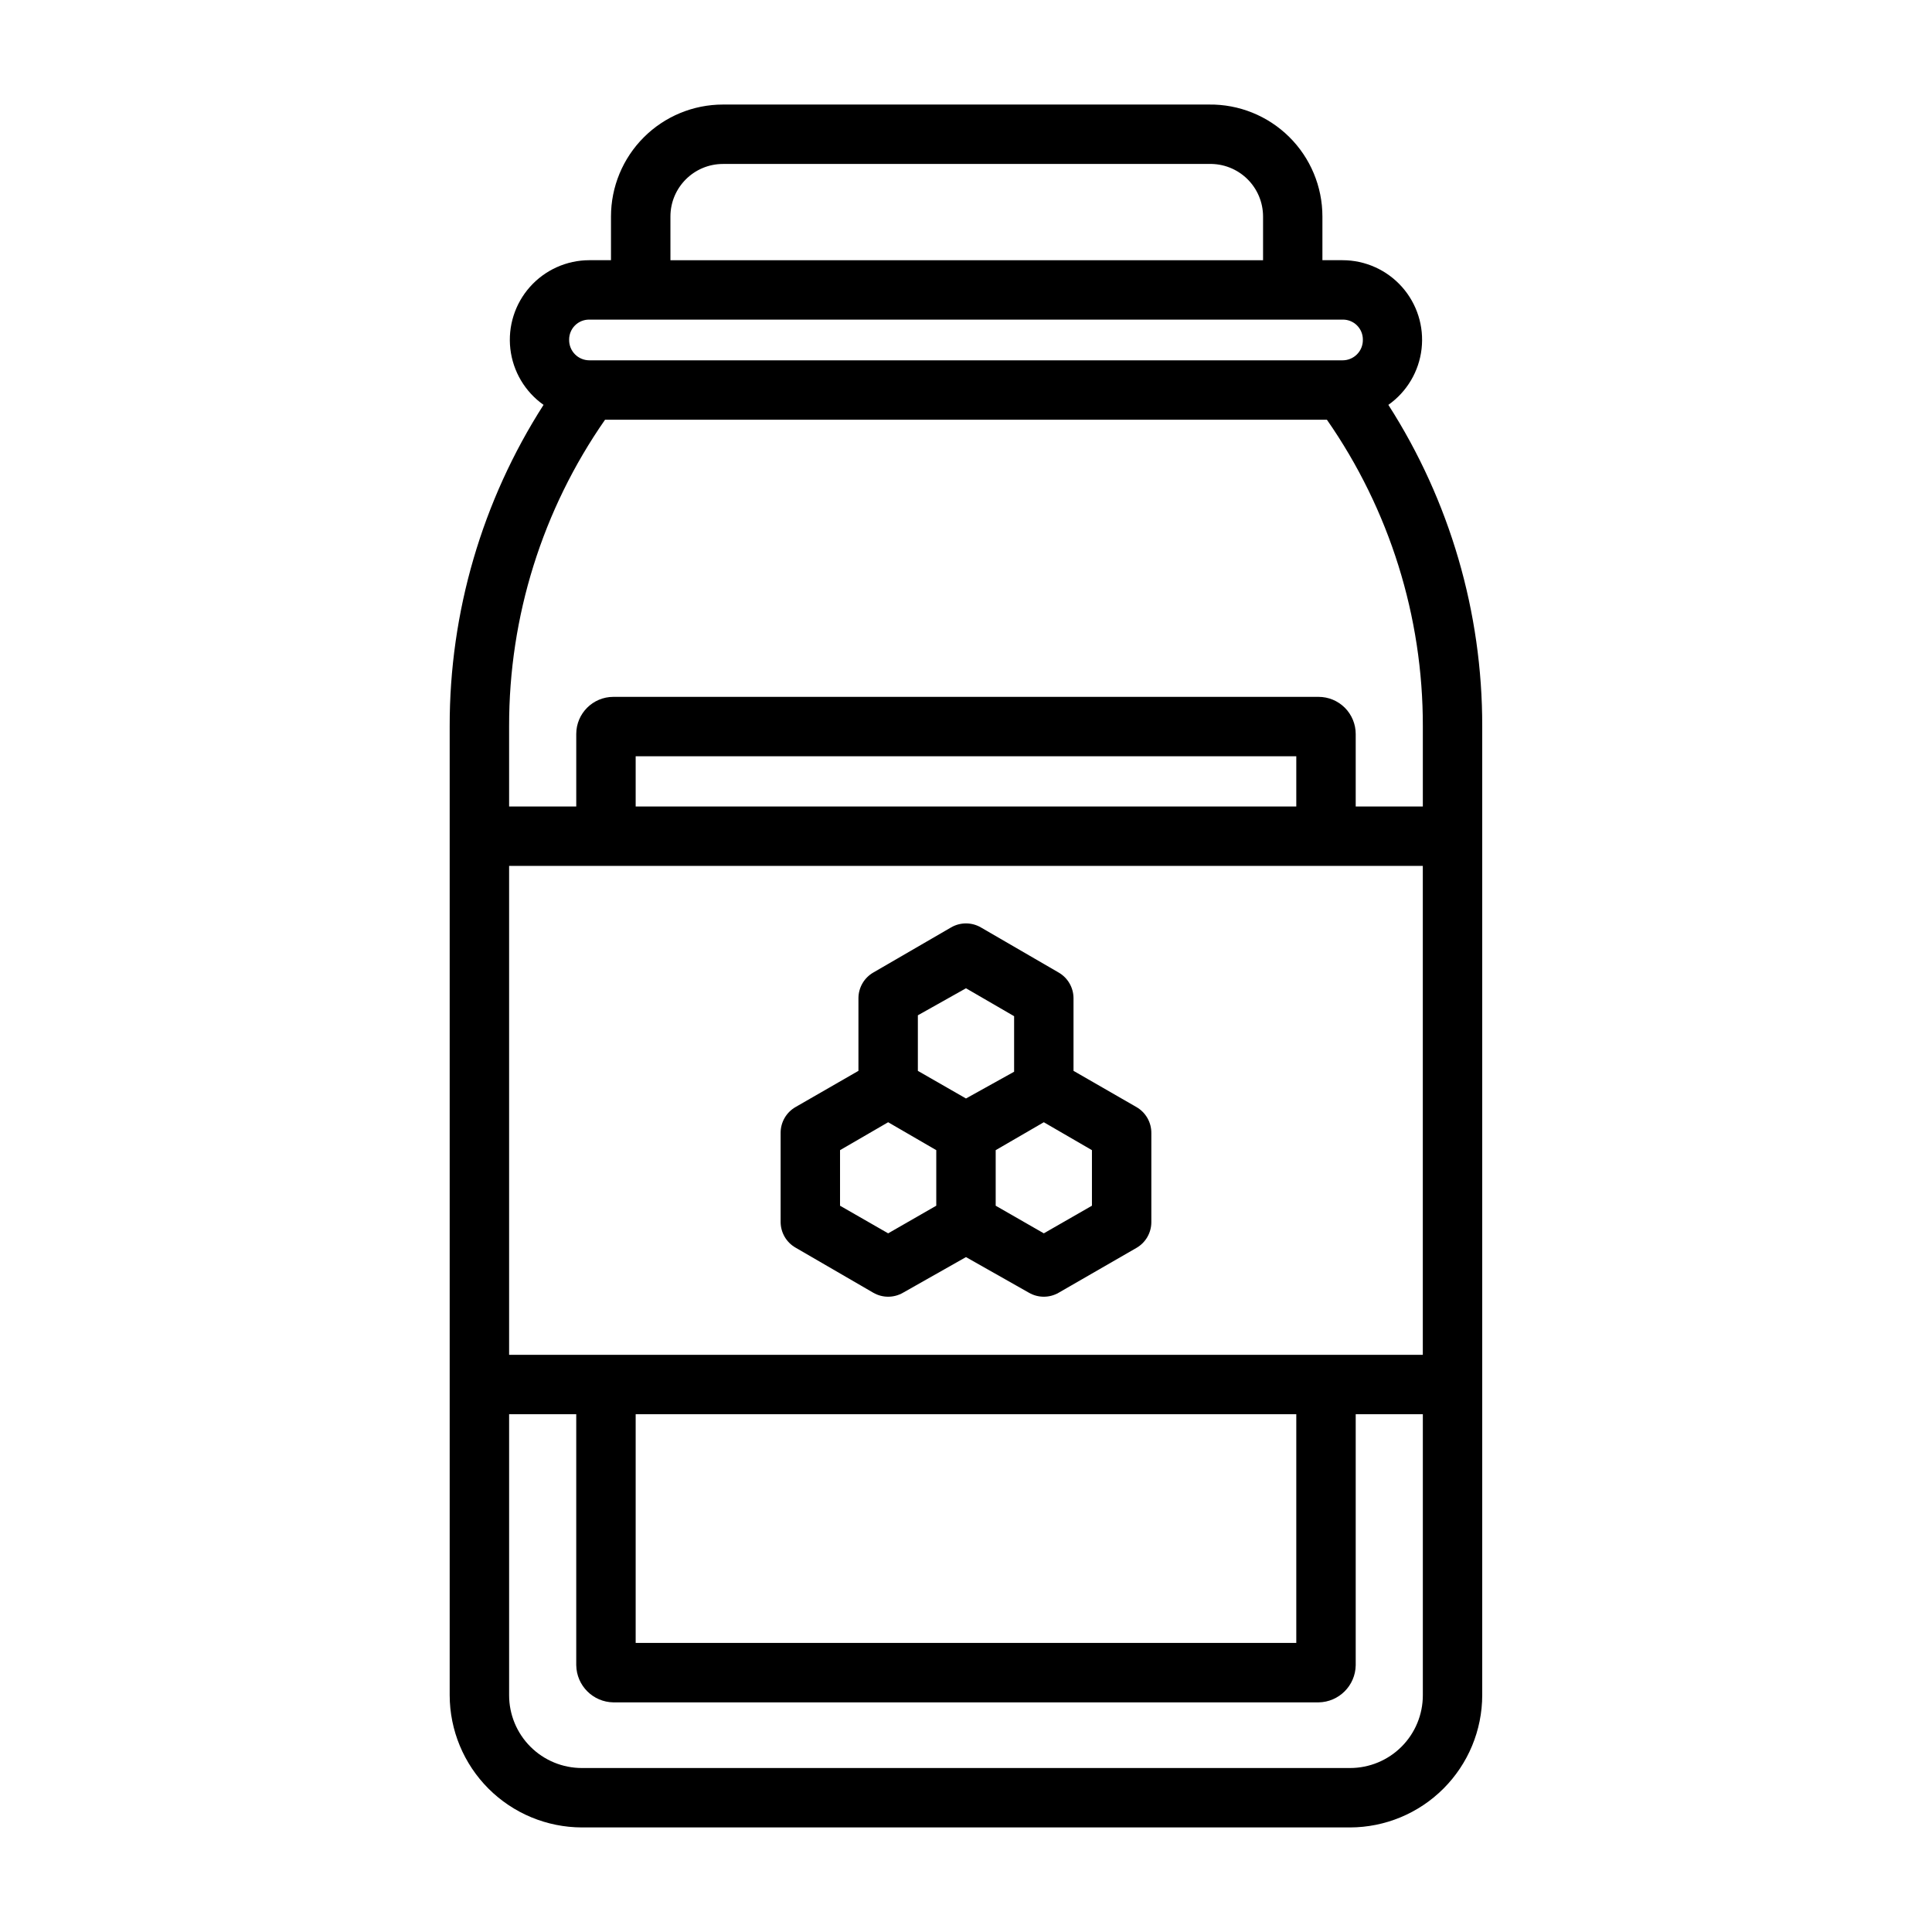 <?xml version="1.0" encoding="UTF-8"?>
<!-- Uploaded to: ICON Repo, www.svgrepo.com, Generator: ICON Repo Mixer Tools -->
<svg fill="#000000" width="800px" height="800px" version="1.1" viewBox="144 144 512 512" xmlns="http://www.w3.org/2000/svg">
 <g>
  <path d="m298.21 628.29h203.57c9.281-0.023 18.18-3.719 24.746-10.285s10.262-15.465 10.281-24.746v-256.79c0.047-30.191-8.586-59.758-24.875-85.176 4.91-3.465 8.113-8.859 8.801-14.828s-1.203-11.949-5.199-16.438c-3.996-4.488-9.715-7.062-15.723-7.07h-5.356v-11.574c0.004-7.938-3.18-15.547-8.828-21.125-5.652-5.578-13.301-8.656-21.242-8.551h-128.79c-7.871 0-15.418 3.125-20.984 8.691s-8.691 13.113-8.691 20.984v11.574h-5.75c-6.008 0.008-11.727 2.582-15.723 7.07-3.992 4.488-5.883 10.469-5.195 16.438s3.887 11.363 8.797 14.828c-16.285 25.418-24.922 54.984-24.875 85.176v256.79c0.02 9.281 3.719 18.18 10.281 24.746 6.566 6.566 15.465 10.262 24.75 10.285zm203.57-15.742-203.57-0.004c-5.117 0-10.023-2.031-13.641-5.648-3.617-3.617-5.648-8.523-5.648-13.637v-74.469h17.789v66.52l0.004-0.004c0.082 5.402 4.441 9.758 9.84 9.84h186.88c5.402-0.082 9.758-4.438 9.844-9.84v-66.516h17.789v74.469c0 5.113-2.031 10.02-5.648 13.637-3.617 3.617-8.523 5.648-13.637 5.648zm-222.86-239.08h242.14v129.57h-242.14zm208.61-15.742h-175.07v-13.305h175.07zm-175.07 161.06h175.07v60.613h-175.07zm9.211-317.4c0-7.695 6.238-13.934 13.934-13.934h128.79c3.766-0.105 7.41 1.316 10.109 3.941s4.219 6.227 4.219 9.992v11.574h-157.05zm-21.492 27.316h199.64c1.426-0.02 2.801 0.535 3.809 1.543 1.008 1.012 1.566 2.383 1.543 3.809 0.023 1.434-0.531 2.816-1.539 3.836-1.008 1.023-2.379 1.598-3.812 1.598h-199.64c-1.434 0-2.805-0.574-3.812-1.598-1.004-1.02-1.559-2.402-1.539-3.836-0.02-1.426 0.535-2.797 1.543-3.809 1.012-1.008 2.383-1.562 3.809-1.543zm4.172 26.527h191.29c16.602 23.836 25.477 52.195 25.426 81.242v21.254h-17.789v-19.207c0-2.609-1.039-5.113-2.883-6.961-1.848-1.844-4.348-2.879-6.961-2.879h-186.88c-5.434 0-9.84 4.402-9.84 9.84v19.207h-17.793v-21.254c-0.051-29.047 8.824-57.406 25.426-81.242z"/>
  <path d="m445.18 437.39-16.688-9.605v-19.285c-0.02-2.797-1.516-5.371-3.938-6.769l-20.625-11.965c-2.434-1.406-5.434-1.406-7.871 0l-20.625 11.965c-2.422 1.398-3.918 3.973-3.938 6.769v19.285l-16.688 9.605c-2.445 1.41-3.945 4.023-3.934 6.848v23.617c0.016 2.797 1.512 5.371 3.934 6.769l20.625 11.965c2.438 1.406 5.438 1.406 7.871 0l16.691-9.445 16.688 9.445c2.434 1.406 5.438 1.406 7.871 0l20.625-11.887c2.422-1.398 3.918-3.973 3.938-6.769v-23.617c0.039-2.852-1.469-5.5-3.938-6.926zm-45.184-31.488 12.754 7.398v14.719l-12.754 7.09-12.754-7.32v-14.723zm-20.625 64.945-12.754-7.32v-14.723l12.754-7.398 12.75 7.398v14.719zm54.004-7.32-12.754 7.32-12.754-7.32v-14.723l12.754-7.398 12.754 7.398z"/>
 </g>
</svg>